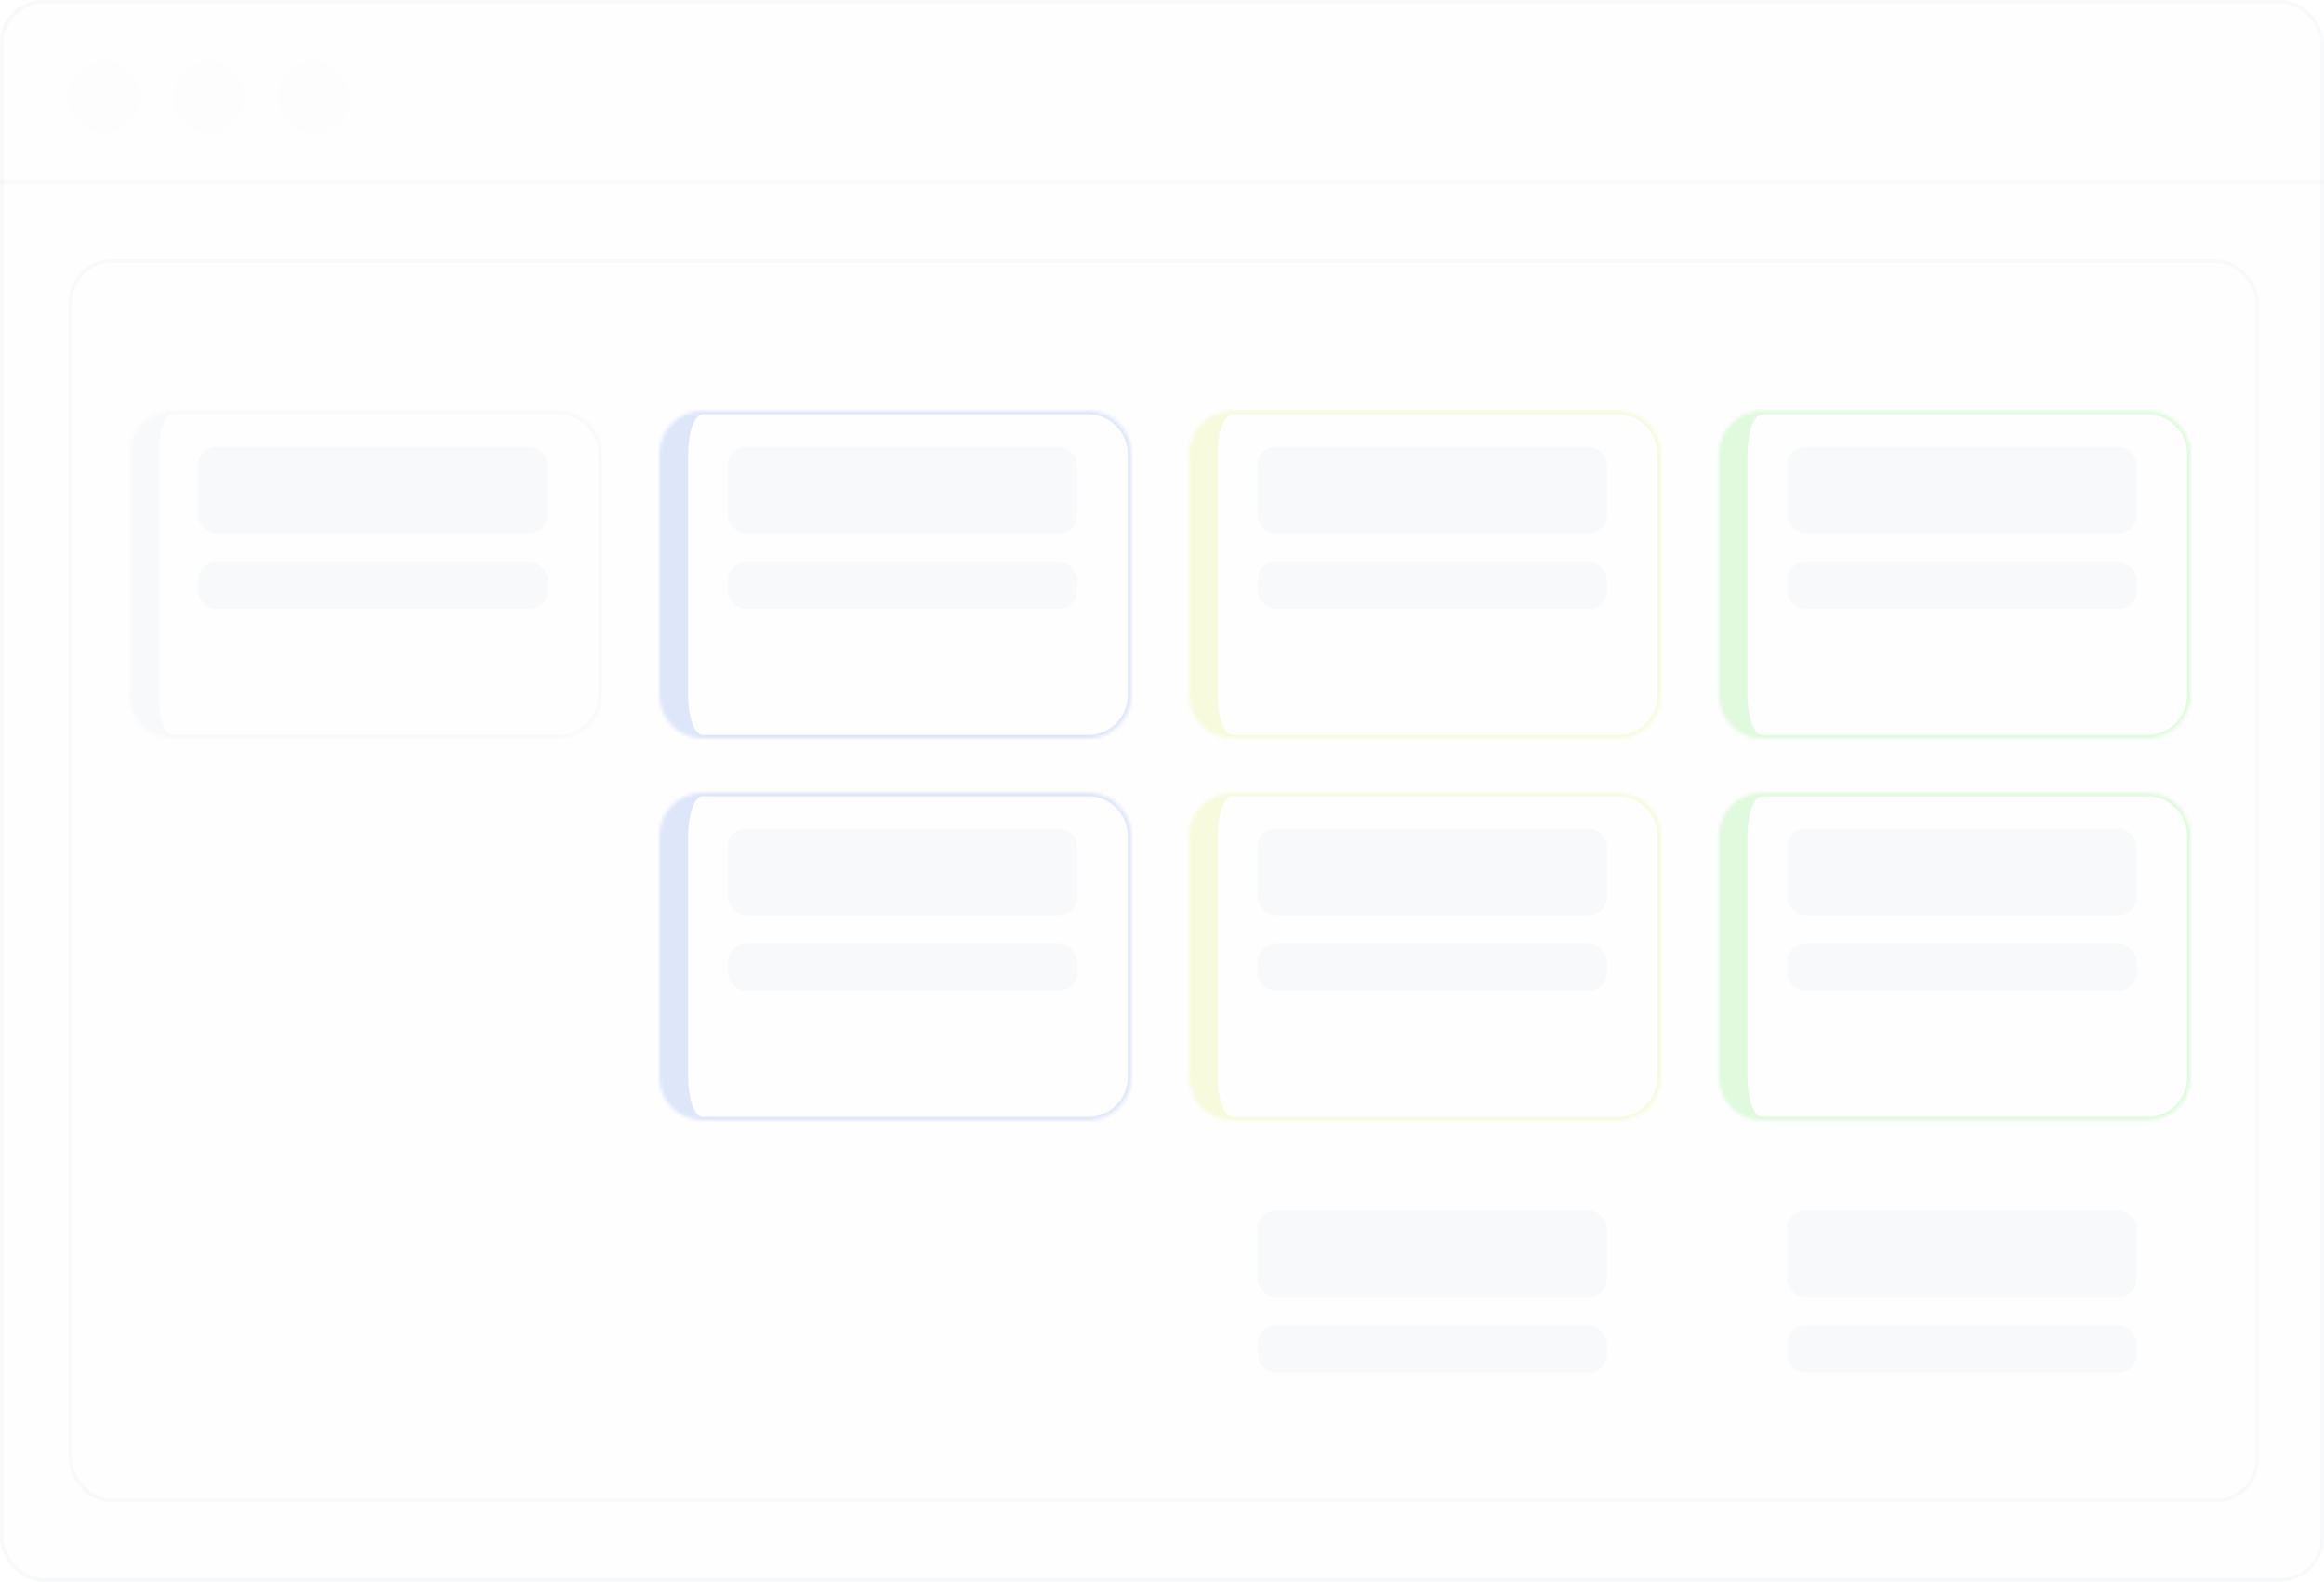 <svg width="645" height="439" viewBox="0 0 645 439" fill="none" xmlns="http://www.w3.org/2000/svg">
<rect width="645" height="439" rx="12" fill="#E5E7EB" fill-opacity="0.05"/>
<rect x="0.5" y="0.5" width="644" height="438" rx="11.5" stroke="#E5E7EB" stroke-opacity="0.2"/>
<mask id="path-3-inside-1_171_2" fill="white">
<path d="M36 126C36 119.373 41.373 114 48 114H155C161.627 114 167 119.373 167 126V193C167 199.627 161.627 205 155 205H48C41.373 205 36 199.627 36 193V126Z"/>
</mask>
<path d="M28 126C28 118.82 33.82 113 41 113H155C162.18 113 168 118.82 168 126H166C166 119.925 161.075 115 155 115H48C45.791 115 44 119.925 44 126H28ZM168 193C168 200.18 162.18 206 155 206H41C33.82 206 28 200.18 28 193H44C44 199.075 45.791 204 48 204H155C161.075 204 166 199.075 166 193H168ZM41 206C33.82 206 28 200.18 28 193V126C28 118.82 33.82 113 41 113L48 115C45.791 115 44 119.925 44 126V193C44 199.075 45.791 204 48 204L41 206ZM155 113C162.18 113 168 118.82 168 126V193C168 200.18 162.18 206 155 206V204C161.075 204 166 199.075 166 193V126C166 119.925 161.075 115 155 115V113Z" fill="#E5E7EB" fill-opacity="0.2" mask="url(#path-3-inside-1_171_2)"/>
<rect x="55" y="124" width="97" height="24" rx="5" fill="#E5E7EB" fill-opacity="0.2"/>
<rect x="55" y="156" width="97" height="13" rx="5" fill="#E5E7EB" fill-opacity="0.2"/>
<mask id="path-7-inside-2_171_2" fill="white">
<path d="M183 126C183 119.373 188.373 114 195 114H302C308.627 114 314 119.373 314 126V193C314 199.627 308.627 205 302 205H195C188.373 205 183 199.627 183 193V126Z"/>
</mask>
<path d="M175 126C175 118.82 180.82 113 188 113H302C309.18 113 315 118.82 315 126H313C313 119.925 308.075 115 302 115H195C192.791 115 191 119.925 191 126H175ZM315 193C315 200.18 309.18 206 302 206H188C180.82 206 175 200.18 175 193H191C191 199.075 192.791 204 195 204H302C308.075 204 313 199.075 313 193H315ZM188 206C180.82 206 175 200.18 175 193V126C175 118.82 180.82 113 188 113L195 115C192.791 115 191 119.925 191 126V193C191 199.075 192.791 204 195 204L188 206ZM302 113C309.18 113 315 118.82 315 126V193C315 200.18 309.18 206 302 206V204C308.075 204 313 199.075 313 193V126C313 119.925 308.075 115 302 115V113Z" fill="#6387EB" fill-opacity="0.2" mask="url(#path-7-inside-2_171_2)"/>
<rect x="202" y="124" width="97" height="24" rx="5" fill="#E5E7EB" fill-opacity="0.2"/>
<rect x="202" y="156" width="97" height="13" rx="5" fill="#E5E7EB" fill-opacity="0.2"/>
<mask id="path-11-inside-3_171_2" fill="white">
<path d="M183 232C183 225.373 188.373 220 195 220H302C308.627 220 314 225.373 314 232V299C314 305.627 308.627 311 302 311H195C188.373 311 183 305.627 183 299V232Z"/>
</mask>
<path d="M175 232C175 224.82 180.82 219 188 219H302C309.18 219 315 224.82 315 232H313C313 225.925 308.075 221 302 221H195C192.791 221 191 225.925 191 232H175ZM315 299C315 306.18 309.18 312 302 312H188C180.82 312 175 306.18 175 299H191C191 305.075 192.791 310 195 310H302C308.075 310 313 305.075 313 299H315ZM188 312C180.82 312 175 306.18 175 299V232C175 224.82 180.82 219 188 219L195 221C192.791 221 191 225.925 191 232V299C191 305.075 192.791 310 195 310L188 312ZM302 219C309.18 219 315 224.82 315 232V299C315 306.18 309.18 312 302 312V310C308.075 310 313 305.075 313 299V232C313 225.925 308.075 221 302 221V219Z" fill="#6387EB" fill-opacity="0.2" mask="url(#path-11-inside-3_171_2)"/>
<rect x="202" y="230" width="97" height="24" rx="5" fill="#E5E7EB" fill-opacity="0.2"/>
<rect x="202" y="262" width="97" height="13" rx="5" fill="#E5E7EB" fill-opacity="0.2"/>
<mask id="path-15-inside-4_171_2" fill="white">
<path d="M330 232C330 225.373 335.373 220 342 220H449C455.627 220 461 225.373 461 232V299C461 305.627 455.627 311 449 311H342C335.373 311 330 305.627 330 299V232Z"/>
</mask>
<path d="M322 232C322 224.82 327.82 219 335 219H449C456.18 219 462 224.82 462 232H460C460 225.925 455.075 221 449 221H342C339.791 221 338 225.925 338 232H322ZM462 299C462 306.18 456.18 312 449 312H335C327.82 312 322 306.18 322 299H338C338 305.075 339.791 310 342 310H449C455.075 310 460 305.075 460 299H462ZM335 312C327.82 312 322 306.18 322 299V232C322 224.82 327.82 219 335 219L342 221C339.791 221 338 225.925 338 232V299C338 305.075 339.791 310 342 310L335 312ZM449 219C456.18 219 462 224.82 462 232V299C462 306.18 456.18 312 449 312V310C455.075 310 460 305.075 460 299V232C460 225.925 455.075 221 449 221V219Z" fill="#E4EB63" fill-opacity="0.2" mask="url(#path-15-inside-4_171_2)"/>
<rect x="349" y="230" width="97" height="24" rx="5" fill="#E5E7EB" fill-opacity="0.2"/>
<rect x="349" y="262" width="97" height="13" rx="5" fill="#E5E7EB" fill-opacity="0.2"/>
<mask id="path-19-inside-5_171_2" fill="white">
<path d="M330 126C330 119.373 335.373 114 342 114H449C455.627 114 461 119.373 461 126V193C461 199.627 455.627 205 449 205H342C335.373 205 330 199.627 330 193V126Z"/>
</mask>
<path d="M322 126C322 118.82 327.82 113 335 113H449C456.18 113 462 118.82 462 126H460C460 119.925 455.075 115 449 115H342C339.791 115 338 119.925 338 126H322ZM462 193C462 200.18 456.18 206 449 206H335C327.82 206 322 200.18 322 193H338C338 199.075 339.791 204 342 204H449C455.075 204 460 199.075 460 193H462ZM335 206C327.82 206 322 200.18 322 193V126C322 118.82 327.82 113 335 113L342 115C339.791 115 338 119.925 338 126V193C338 199.075 339.791 204 342 204L335 206ZM449 113C456.18 113 462 118.82 462 126V193C462 200.18 456.18 206 449 206V204C455.075 204 460 199.075 460 193V126C460 119.925 455.075 115 449 115V113Z" fill="#E4EB63" fill-opacity="0.2" mask="url(#path-19-inside-5_171_2)"/>
<rect x="349" y="124" width="97" height="24" rx="5" fill="#E5E7EB" fill-opacity="0.2"/>
<rect x="349" y="156" width="97" height="13" rx="5" fill="#E5E7EB" fill-opacity="0.2"/>
<mask id="mask0_171_2" style="mask-type:alpha" maskUnits="userSpaceOnUse" x="330" y="326" width="131" height="91">
<mask id="path-23-inside-6_171_2" fill="white">
<path d="M330 338C330 331.373 335.373 326 342 326H449C455.627 326 461 331.373 461 338V405C461 411.627 455.627 417 449 417H342C335.373 417 330 411.627 330 405V338Z"/>
</mask>
<path d="M322 338C322 330.82 327.82 325 335 325H449C456.18 325 462 330.82 462 338H460C460 331.925 455.075 327 449 327H342C339.791 327 338 331.925 338 338H322ZM462 405C462 412.18 456.18 418 449 418H335C327.82 418 322 412.18 322 405H338C338 411.075 339.791 416 342 416H449C455.075 416 460 411.075 460 405H462ZM335 418C327.82 418 322 412.18 322 405V338C322 330.82 327.82 325 335 325L342 327C339.791 327 338 331.925 338 338V405C338 411.075 339.791 416 342 416L335 418ZM449 325C456.18 325 462 330.82 462 338V405C462 412.18 456.18 418 449 418V416C455.075 416 460 411.075 460 405V338C460 331.925 455.075 327 449 327V325Z" fill="#E4EB63" fill-opacity="0.2" mask="url(#path-23-inside-6_171_2)"/>
</mask>
<g mask="url(#mask0_171_2)">
<path d="M330 338C330 331.373 335.373 326 342 326H449C455.627 326 461 331.373 461 338V405C461 411.627 455.627 417 449 417H342C335.373 417 330 411.627 330 405V338Z" fill="url(#paint0_linear_171_2)"/>
</g>
<rect x="349" y="336" width="97" height="24" rx="5" fill="#E5E7EB" fill-opacity="0.2"/>
<rect x="349" y="368" width="97" height="13" rx="5" fill="#E5E7EB" fill-opacity="0.2"/>
<mask id="path-28-inside-7_171_2" fill="white">
<path d="M477 232C477 225.373 482.373 220 489 220H596C602.627 220 608 225.373 608 232V299C608 305.627 602.627 311 596 311H489C482.373 311 477 305.627 477 299V232Z"/>
</mask>
<path d="M469 232C469 224.82 474.82 219 482 219H596C603.18 219 609 224.82 609 232H607C607 225.925 602.075 221 596 221H489C486.791 221 485 225.925 485 232H469ZM609 299C609 306.18 603.18 312 596 312H482C474.82 312 469 306.18 469 299H485C485 305.075 486.791 310 489 310H596C602.075 310 607 305.075 607 299H609ZM482 312C474.82 312 469 306.18 469 299V232C469 224.82 474.82 219 482 219L489 221C486.791 221 485 225.925 485 232V299C485 305.075 486.791 310 489 310L482 312ZM596 219C603.18 219 609 224.82 609 232V299C609 306.18 603.18 312 596 312V310C602.075 310 607 305.075 607 299V232C607 225.925 602.075 221 596 221V219Z" fill="#6AEB63" fill-opacity="0.2" mask="url(#path-28-inside-7_171_2)"/>
<rect x="496" y="230" width="97" height="24" rx="5" fill="#E5E7EB" fill-opacity="0.2"/>
<rect x="496" y="262" width="97" height="13" rx="5" fill="#E5E7EB" fill-opacity="0.2"/>
<mask id="path-32-inside-8_171_2" fill="white">
<path d="M477 126C477 119.373 482.373 114 489 114H596C602.627 114 608 119.373 608 126V193C608 199.627 602.627 205 596 205H489C482.373 205 477 199.627 477 193V126Z"/>
</mask>
<path d="M469 126C469 118.82 474.82 113 482 113H596C603.18 113 609 118.82 609 126H607C607 119.925 602.075 115 596 115H489C486.791 115 485 119.925 485 126H469ZM609 193C609 200.18 603.18 206 596 206H482C474.82 206 469 200.18 469 193H485C485 199.075 486.791 204 489 204H596C602.075 204 607 199.075 607 193H609ZM482 206C474.82 206 469 200.18 469 193V126C469 118.82 474.82 113 482 113L489 115C486.791 115 485 119.925 485 126V193C485 199.075 486.791 204 489 204L482 206ZM596 113C603.18 113 609 118.82 609 126V193C609 200.18 603.18 206 596 206V204C602.075 204 607 199.075 607 193V126C607 119.925 602.075 115 596 115V113Z" fill="#6AEB63" fill-opacity="0.2" mask="url(#path-32-inside-8_171_2)"/>
<rect x="496" y="124" width="97" height="24" rx="5" fill="#E5E7EB" fill-opacity="0.2"/>
<rect x="496" y="156" width="97" height="13" rx="5" fill="#E5E7EB" fill-opacity="0.2"/>
<mask id="mask1_171_2" style="mask-type:alpha" maskUnits="userSpaceOnUse" x="477" y="326" width="131" height="91">
<mask id="path-36-inside-9_171_2" fill="white">
<path d="M477 338C477 331.373 482.373 326 489 326H596C602.627 326 608 331.373 608 338V405C608 411.627 602.627 417 596 417H489C482.373 417 477 411.627 477 405V338Z"/>
</mask>
<path d="M469 338C469 330.82 474.82 325 482 325H596C603.18 325 609 330.82 609 338H607C607 331.925 602.075 327 596 327H489C486.791 327 485 331.925 485 338H469ZM609 405C609 412.18 603.18 418 596 418H482C474.82 418 469 412.18 469 405H485C485 411.075 486.791 416 489 416H596C602.075 416 607 411.075 607 405H609ZM482 418C474.82 418 469 412.18 469 405V338C469 330.82 474.82 325 482 325L489 327C486.791 327 485 331.925 485 338V405C485 411.075 486.791 416 489 416L482 418ZM596 325C603.18 325 609 330.82 609 338V405C609 412.18 603.18 418 596 418V416C602.075 416 607 411.075 607 405V338C607 331.925 602.075 327 596 327V325Z" fill="#6AEB63" fill-opacity="0.2" mask="url(#path-36-inside-9_171_2)"/>
</mask>
<g mask="url(#mask1_171_2)">
<path d="M477 338C477 331.373 482.373 326 489 326H596C602.627 326 608 331.373 608 338V405C608 411.627 602.627 417 596 417H489C482.373 417 477 411.627 477 405V338Z" fill="url(#paint1_linear_171_2)"/>
</g>
<rect x="496" y="336" width="97" height="24" rx="5" fill="#E5E7EB" fill-opacity="0.2"/>
<rect x="496" y="368" width="97" height="13" rx="5" fill="#E5E7EB" fill-opacity="0.2"/>
<circle cx="29" cy="27" r="10" fill="#E5E7EB" fill-opacity="0.05"/>
<circle cx="58" cy="27" r="10" fill="#E5E7EB" fill-opacity="0.05"/>
<circle cx="87" cy="27" r="10" fill="#E5E7EB" fill-opacity="0.05"/>
<line y1="50.5" x2="645" y2="50.5" stroke="#E5E7EB" stroke-opacity="0.2"/>
<rect x="19.5" y="72.5" width="607" height="344" rx="11.5" stroke="#E5E7EB" stroke-opacity="0.2"/>
<defs>
<linearGradient id="paint0_linear_171_2" x1="395.5" y1="326" x2="395.5" y2="417" gradientUnits="userSpaceOnUse">
<stop stop-color="#E4EB63"/>
<stop offset="0.868" stop-color="#E4EB63" stop-opacity="0"/>
</linearGradient>
<linearGradient id="paint1_linear_171_2" x1="542.5" y1="326" x2="542.5" y2="417" gradientUnits="userSpaceOnUse">
<stop stop-color="#6AEB63"/>
<stop offset="0.868" stop-color="#6AEB63" stop-opacity="0"/>
</linearGradient>
</defs>
</svg>
